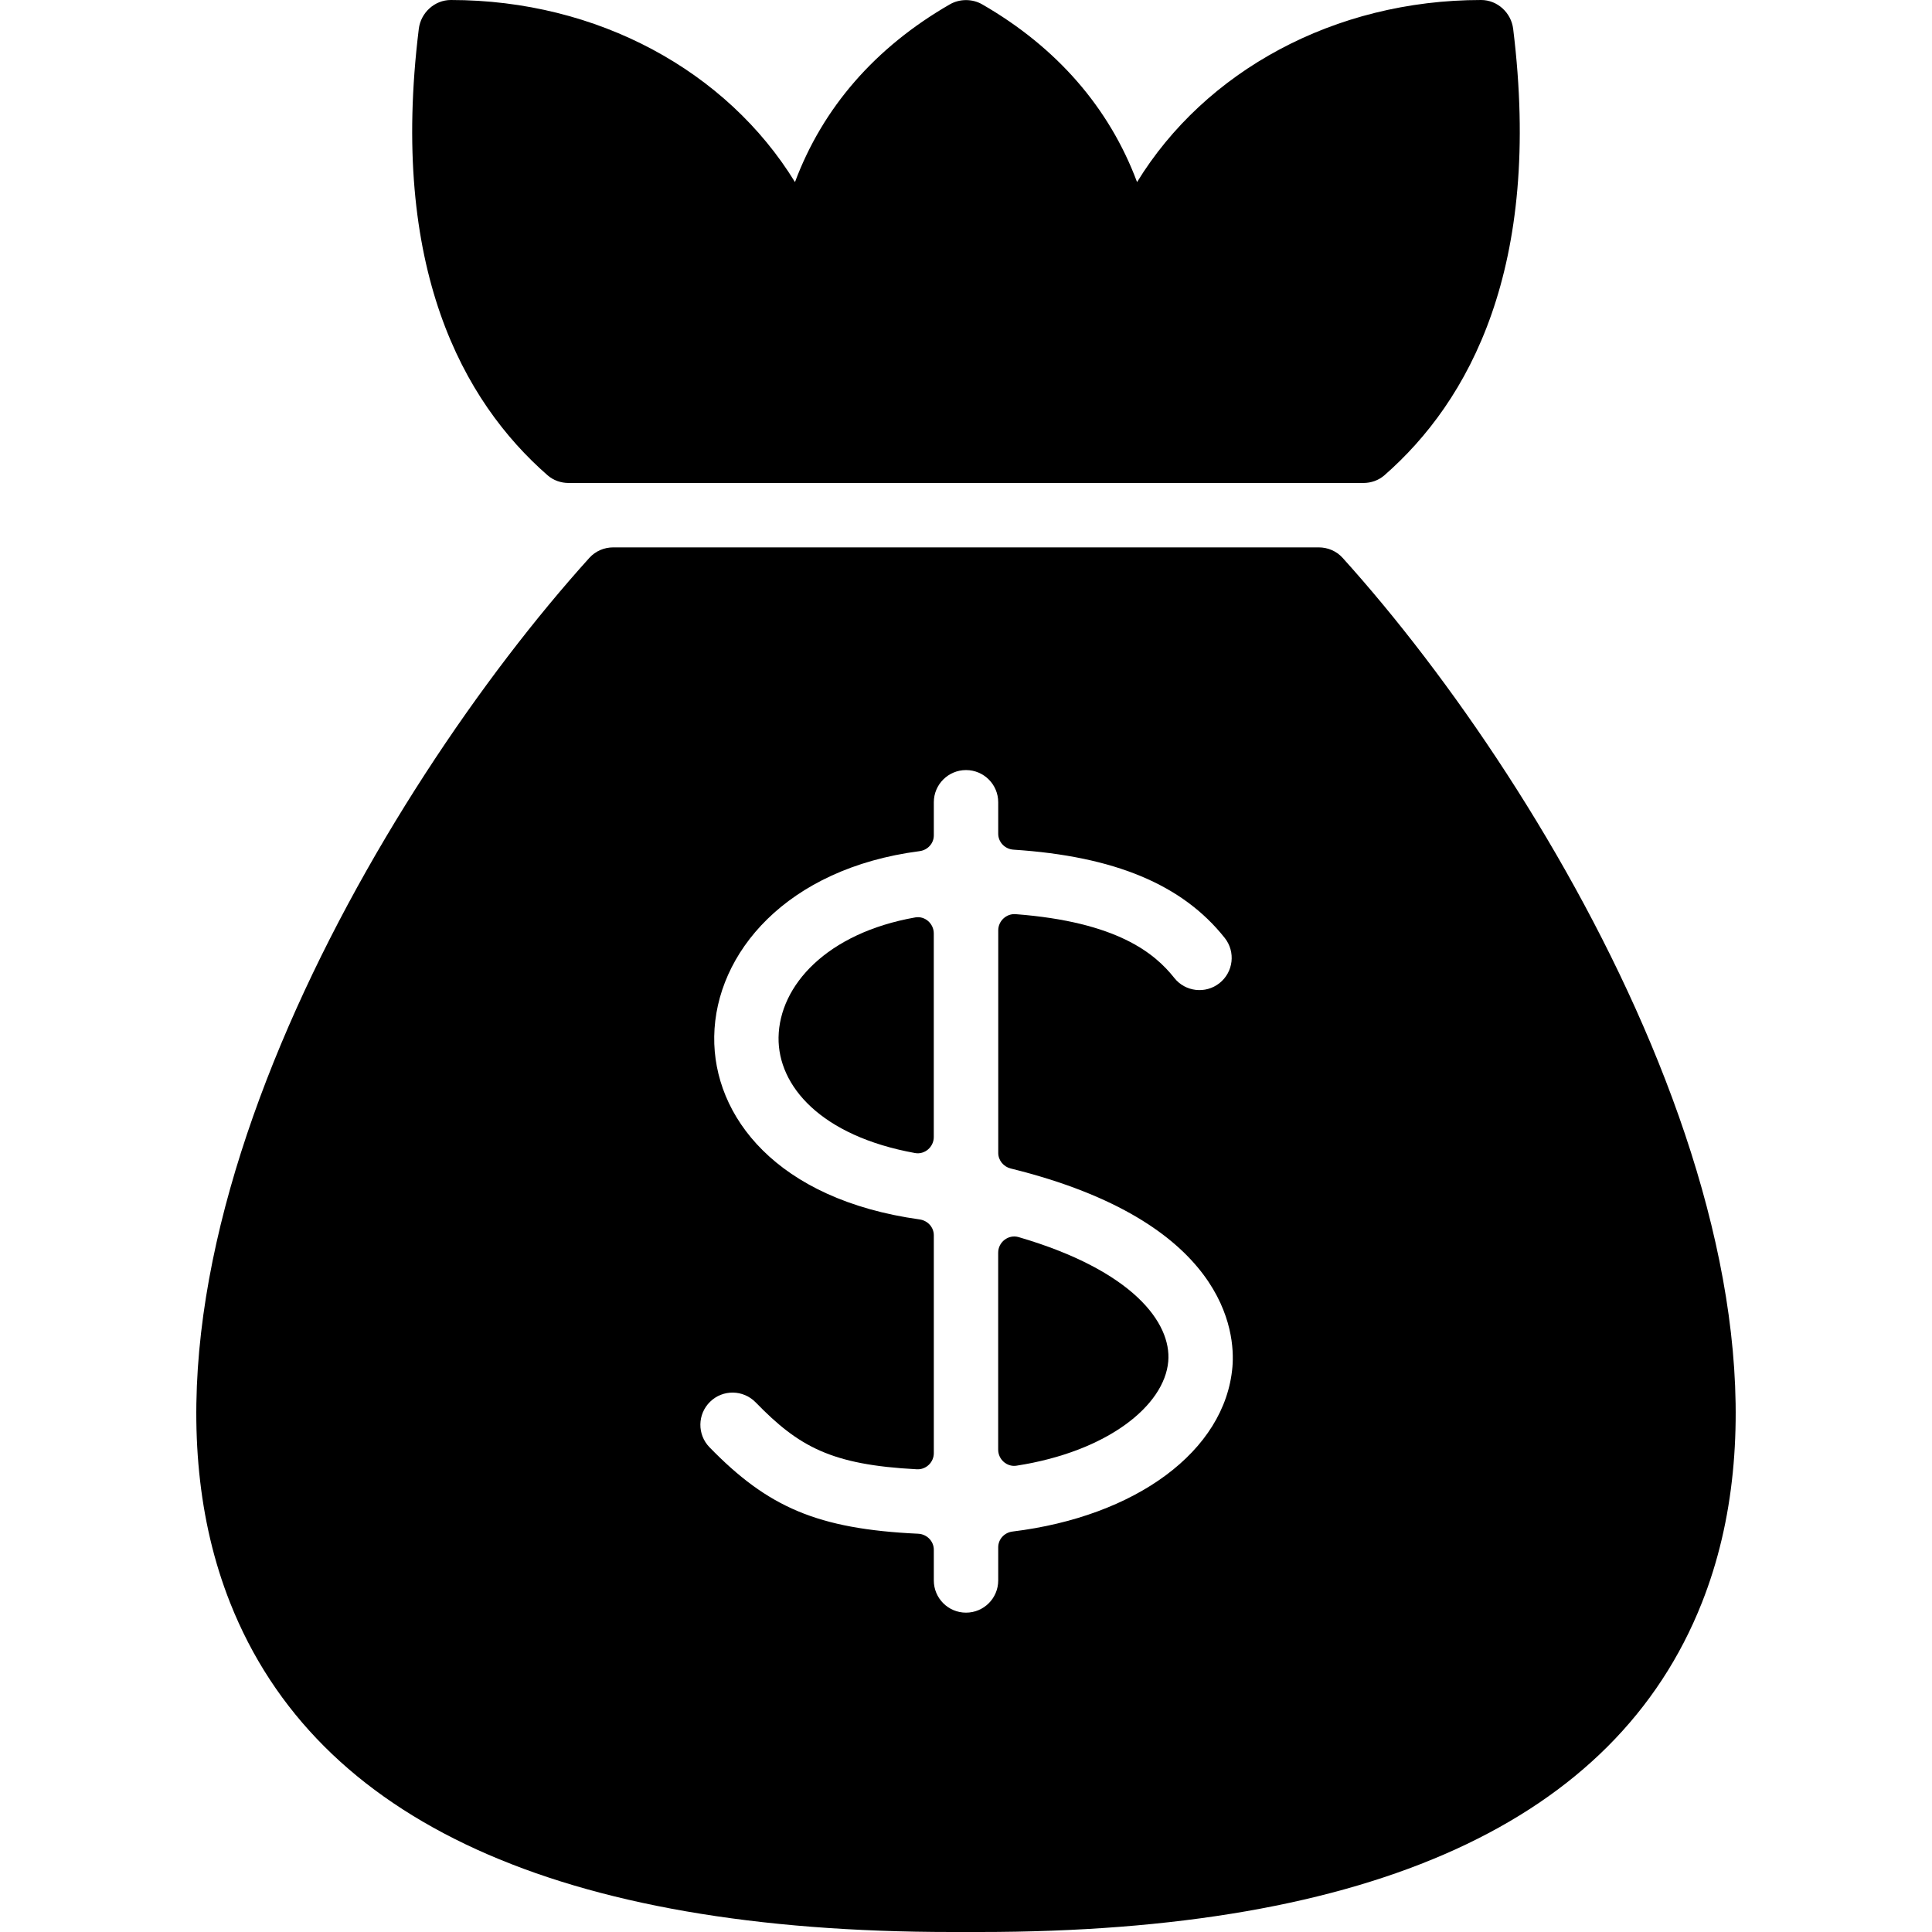 <?xml version="1.0" encoding="iso-8859-1"?>
<!-- Generator: Adobe Illustrator 19.0.0, SVG Export Plug-In . SVG Version: 6.00 Build 0)  -->
<svg version="1.1" id="Layer_1" xmlns="http://www.w3.org/2000/svg" xmlns:xlink="http://www.w3.org/1999/xlink" x="0px" y="0px"
	 viewBox="0 0 512.009 512.009" style="enable-background:new 0 0 512.009 512.009;" xml:space="preserve">
<g>
	<g>
		<path d="M401.013,7.654C400.493,3.379,396.84,0,392.531,0c-38.963,0-73.189,18.884-91.194,48.255
			c-7.347-19.66-21.222-35.677-41.045-47.103c-2.611-1.502-5.956-1.502-8.567,0c-19.831,11.426-33.706,27.443-41.045,47.103
			C192.667,18.884,158.44,0,119.477,0c-4.309,0-7.97,3.379-8.49,7.654c-7.799,63.342,11.673,98.669,34.124,118.304
			c1.544,1.348,3.541,2.039,5.589,2.039H361.3c2.048,0,4.045-0.691,5.589-2.039C389.34,106.324,408.812,71.005,401.013,7.654z"/>
	</g>
</g>
<g>
	<g>
		<path d="M355.804,147.829c-1.621-1.792-3.908-2.765-6.332-2.765H162.536c-2.423,0-4.702,0.973-6.332,2.765
			C99.928,210.147,26.218,336.984,60.991,424.774c22.937,57.898,87.312,87.235,191.297,87.235c2.423,0,4.898,0,7.321,0
			c104.079,0,168.471-29.337,191.408-87.235C485.79,336.984,412.081,210.147,355.804,147.829z M326.612,362.251
			c-1.92,22.374-25.719,39.654-58.282,43.63c-2.142,0.265-3.789,2.022-3.789,4.181v8.781c0,4.71-3.814,8.533-8.533,8.533
			c-4.719,0-8.533-3.823-8.533-8.533v-8.132c0-2.287-1.852-4.139-4.139-4.25c-26.752-1.246-39.876-7.057-55.312-22.92
			c-3.285-3.379-3.208-8.781,0.171-12.066c3.379-3.294,8.772-3.208,12.066,0.171c11.417,11.733,20.01,16.563,42.734,17.732
			c2.423,0.128,4.48-1.843,4.48-4.275v-57.744c0-2.133-1.63-3.891-3.746-4.19c-37.913-5.273-54.775-27.323-54.45-48.503
			c0.333-22.024,19.063-44.501,54.416-49.1c2.133-0.273,3.78-2.031,3.78-4.173v-8.781c0-4.71,3.814-8.533,8.533-8.533
			c4.719,0,8.533,3.823,8.533,8.533v8.337c0,2.253,1.8,4.079,4.053,4.224c26.76,1.741,44.757,9.25,55.969,23.381
			c2.935,3.695,2.313,9.062-1.382,11.989s-9.071,2.304-11.981-1.382c-5.154-6.502-15.095-14.839-42.043-16.896
			c-2.458-0.188-4.608,1.809-4.608,4.275v59.007c0,1.963,1.408,3.652,3.311,4.122C324.999,323.758,327.389,353.155,326.612,362.251z
			"/>
	</g>
</g>
<g>
	<g>
		<path d="M242.56,243.128c-23.492,4.147-36.019,18.056-36.232,31.803c-0.188,12.825,11.161,26.112,36.172,30.643
			c2.577,0.469,4.966-1.613,4.966-4.232v-53.972C247.467,244.766,245.12,242.675,242.56,243.128z"/>
	</g>
</g>
<g>
	<g>
		<path d="M269.96,327.854c-2.705-0.794-5.427,1.306-5.427,4.122v52.206c0,2.577,2.295,4.642,4.847,4.25
			c24.166-3.746,39.219-15.94,40.225-27.639C310.484,350.552,300.176,336.677,269.96,327.854z"/>
	</g>
</g>
<g>
</g>
<g>
</g>
<g>
</g>
<g>
</g>
<g>
</g>
<g>
</g>
<g>
</g>
<g>
</g>
<g>
</g>
<g>
</g>
<g>
</g>
<g>
</g>
<g>
</g>
<g>
</g>
<g>
</g>
</svg>
